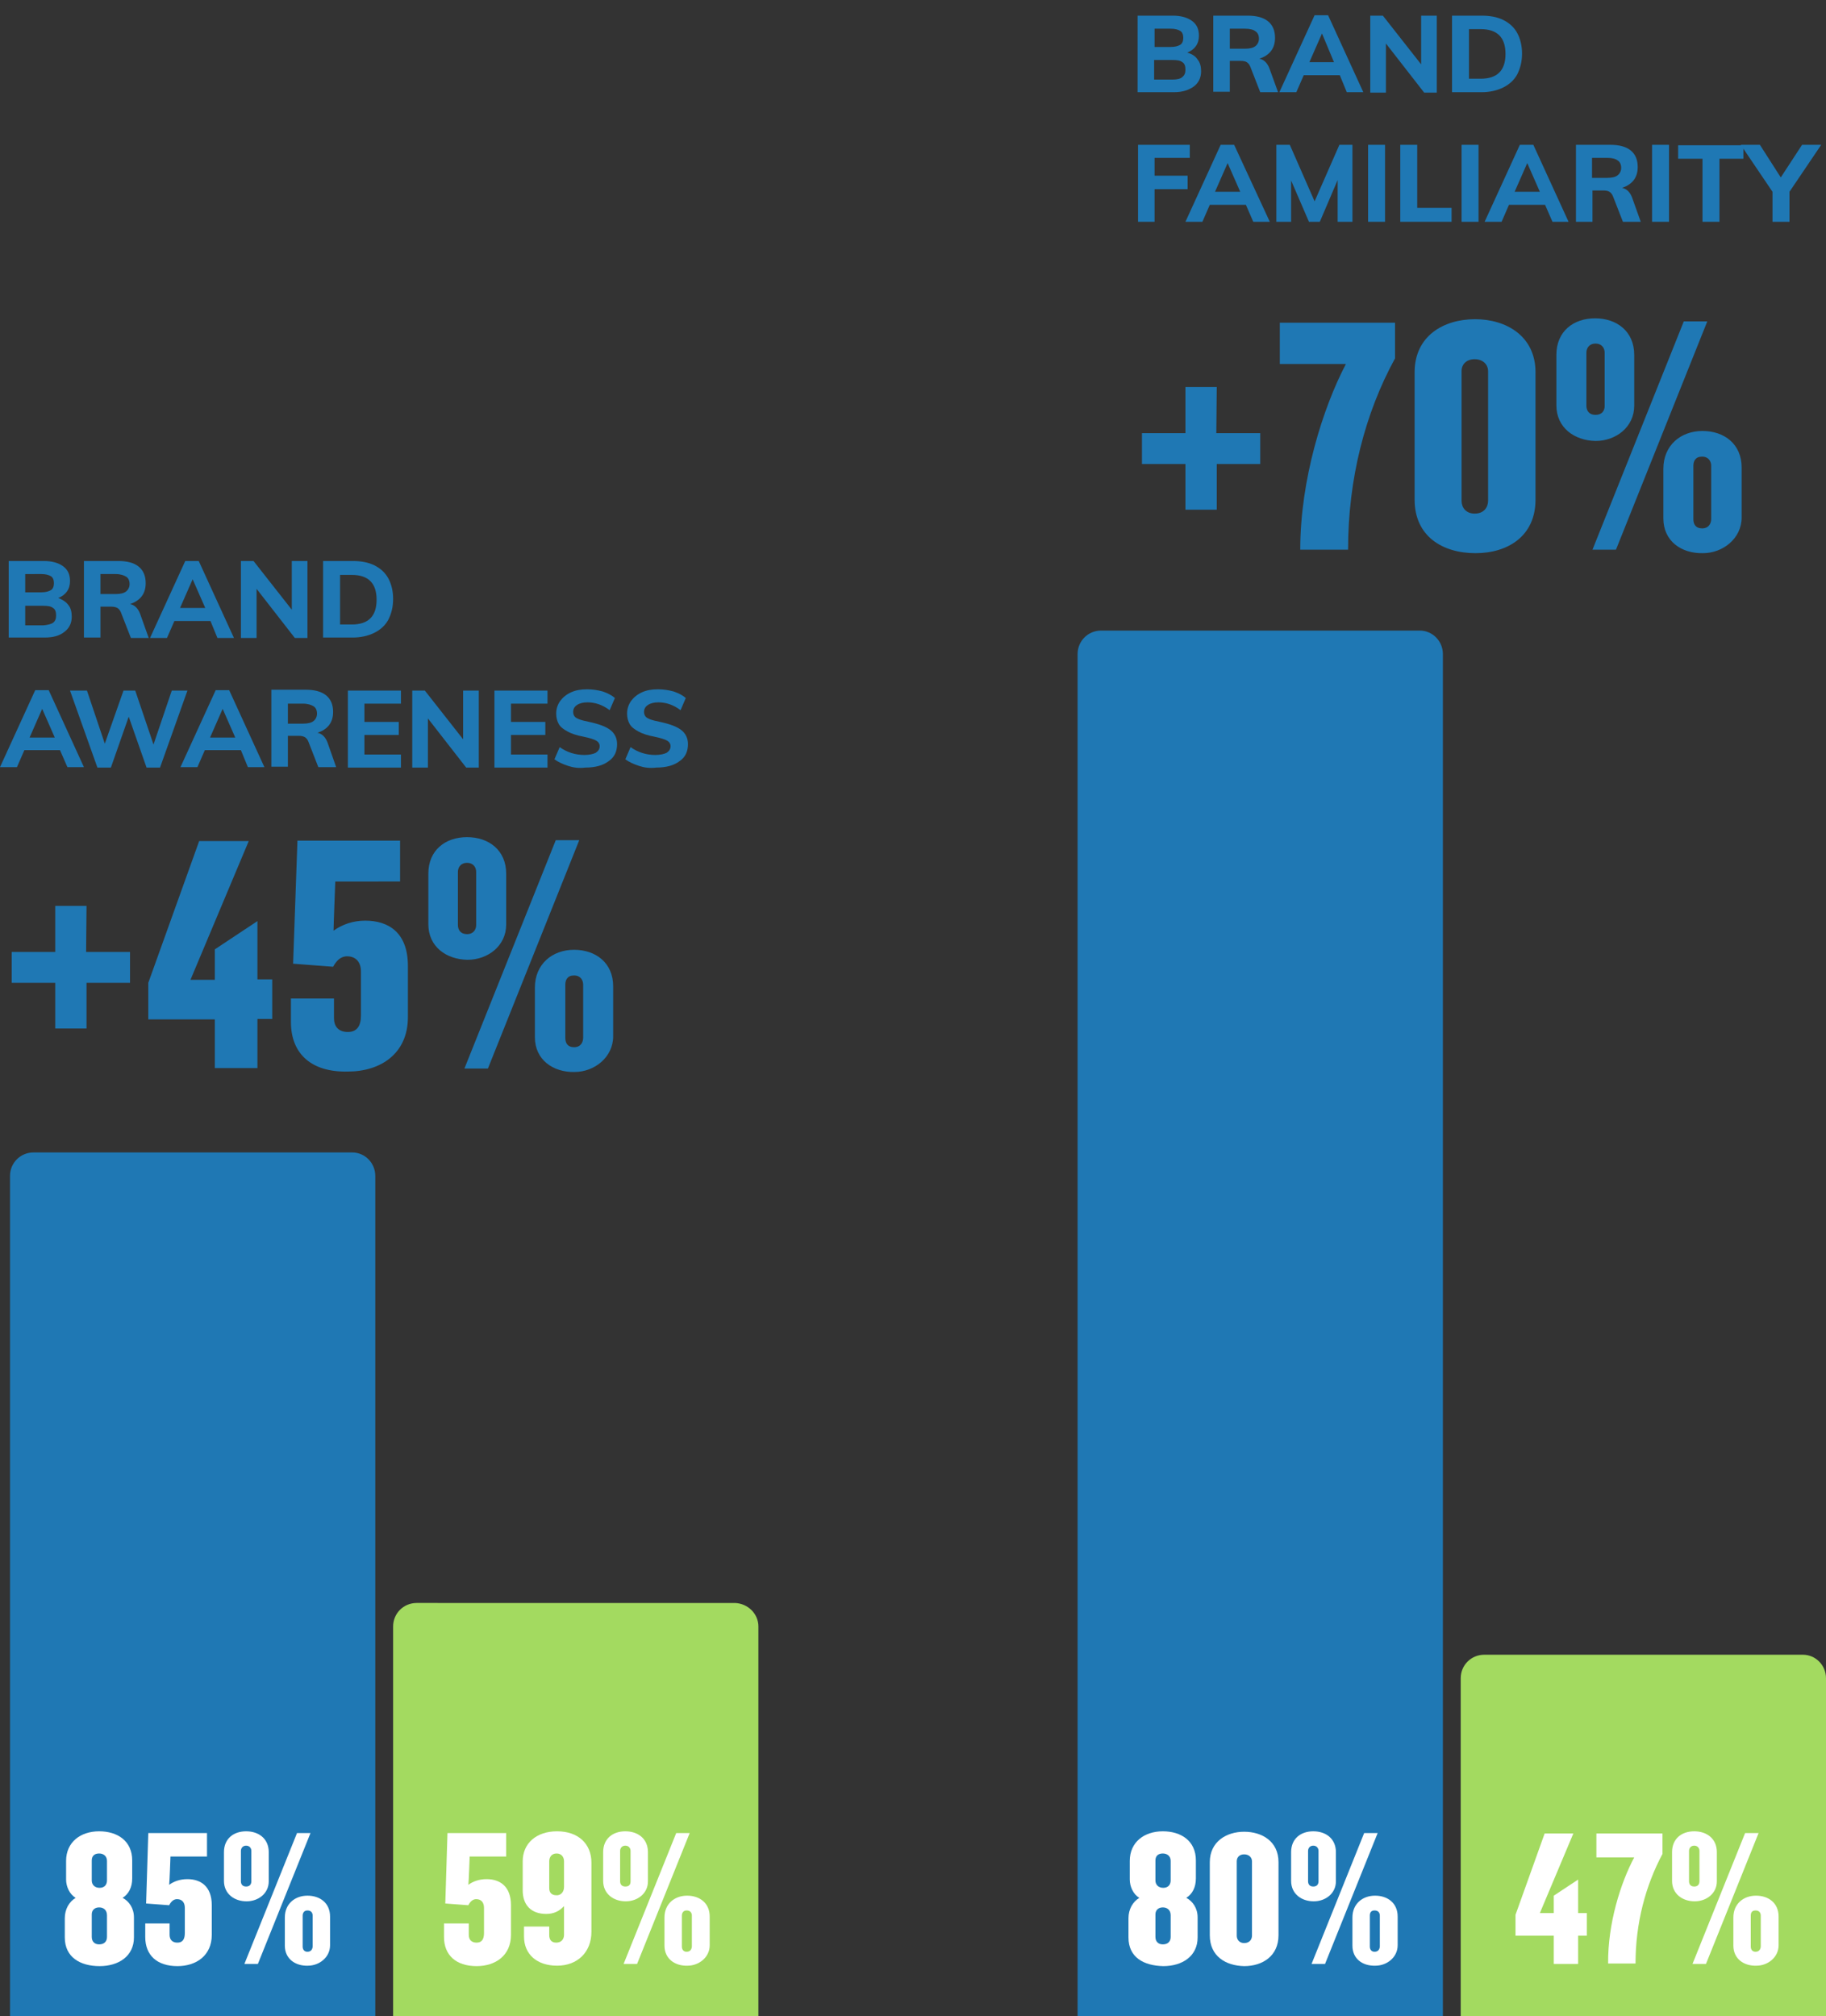 <svg xmlns="http://www.w3.org/2000/svg" xmlns:xlink="http://www.w3.org/1999/xlink" version="1.1" id="linkedin-chart" x="0px" y="0px" viewBox="0 0 419.9 463.6" style="enable-background:new 0 0 419.9 463.6;" xml:space="preserve"><rect x="0" y="0" width="419.9" height="463.6" fill="#333333" stroke="none"/> <style type="text/css"> .st0{clip-path:url(#SVGID_00000043437489881250458380000016266724282095767441_);} .st1{fill:#1F78B4;} .st2{fill:#A3DA60;} .st3{enable-background:new ;} .st4{fill:#FFFFFF;} .st5{clip-path:url(#SVGID_00000016796498898482824720000016193036076713052549_);} .st6{clip-path:url(#SVGID_00000173853226673001781960000016696023397971590831_);} .st7{clip-path:url(#SVGID_00000077320735219849149170000000832504212427072650_);} </style> <g id="Group_436"> <g> <defs> <rect id="SVGID_1_" width="419.9" height="463.6"></rect> </defs> <clipPath id="SVGID_00000156588229256088649980000002412338674691694491_"> <use xlink:href="#SVGID_1_" style="overflow:visible;"></use> </clipPath> <g id="Group_435" style="clip-path:url(#SVGID_00000156588229256088649980000002412338674691694491_);"> <path id="Path_3903" class="st1" d="M86.3,270.4v193.2h-84V270.4c0-3,2.4-5.4,5.4-5.4c0,0,0,0,0,0h73.3 C83.9,265,86.3,267.4,86.3,270.4L86.3,270.4"></path> <path id="Path_3904" class="st2" d="M174.4,374v89.6h-84V374c0-3,2.4-5.4,5.4-5.4c0,0,0,0,0,0H169 C172,368.7,174.4,371.1,174.4,374L174.4,374"></path> <path id="Path_3905" class="st1" d="M331.8,150.4v313.2h-84V150.4c0-3,2.4-5.4,5.4-5.4c0,0,0,0,0,0h73.3 C329.4,145,331.8,147.4,331.8,150.4L331.8,150.4"></path> <path id="Path_3906" class="st2" d="M419.9,385.9v77.8h-84v-77.8c0-3,2.4-5.4,5.4-5.4l0,0h73.3 C417.5,380.5,419.9,382.9,419.9,385.9L419.9,385.9"></path> </g> </g> </g> <g class="st3"> <path class="st4" d="M259.5,445.5v-4.4c0-2.1,1-3.8,2.5-4.7c-1.4-0.8-2.2-2.6-2.2-4.2v-4.3c0-4.3,3.3-6.8,7.6-6.8 c4.2,0,7.6,2.2,7.6,6.7v4.1c0,2.1-0.8,3.6-2.2,4.5c1.5,0.8,2.6,2.4,2.6,4.5v4.6c0,4.3-3.5,6.6-7.9,6.6 C263,452,259.5,450.1,259.5,445.5z M269.2,432.4v-4.5c0-1.1-0.8-1.7-1.8-1.7c-1,0-1.7,0.5-1.7,1.6v4.6c0,1,0.7,1.7,1.8,1.7 C268.6,434.1,269.2,433.4,269.2,432.4z M269.2,445.4v-5c0-1.2-0.8-1.8-1.8-1.8c-1,0-1.7,0.6-1.7,1.6v5.2c0,1,0.6,1.7,1.7,1.7 C268.6,447.1,269.2,446.4,269.2,445.4z"></path> <path class="st4" d="M278.2,445v-16.8c0-4.7,3.8-7,7.9-7c4.1,0,7.9,2.2,7.9,7V445c0,4.8-3.7,7.1-7.9,7.1 C281.8,452,278.2,449.8,278.2,445z M287.9,445.1V428c0-0.9-0.7-1.6-1.8-1.6c-1.1,0-1.7,0.7-1.7,1.6v17.1c0,0.9,0.6,1.7,1.7,1.7 C287.4,446.8,287.9,445.9,287.9,445.1z"></path> <path class="st4" d="M296.9,432.5v-6.6c0-3.1,2.2-4.8,5.1-4.8c2.9,0,5.2,1.7,5.2,4.8v6.7c0,2.8-2.4,4.6-5.1,4.6 C299.3,437.2,296.9,435.5,296.9,432.5z M303.2,432.6v-7c0-0.6-0.4-1.2-1.2-1.2c-0.8,0-1.2,0.6-1.2,1.2v7c0,0.6,0.3,1.2,1.2,1.2 C302.9,433.8,303.2,433.2,303.2,432.6z M313.7,421.5h3.1l-12.1,30.1h-3.1L313.7,421.5z M311,447.4v-6.5c0-3.1,2.3-5,5.2-5 c2.9,0,5.2,1.7,5.2,4.8v6.6c0,2.8-2.5,4.7-5.1,4.7C313.3,452.1,311,450.4,311,447.4z M317.3,447.5v-7c0-0.6-0.3-1.2-1.2-1.2 s-1.1,0.6-1.1,1.2v7.1c0,0.6,0.3,1.2,1.1,1.2C317,448.8,317.3,448.1,317.3,447.5z"></path> </g> <g class="st3"> <path class="st4" d="M14.9,445.5v-4.4c0-2.1,1-3.8,2.5-4.7c-1.4-0.8-2.2-2.6-2.2-4.2v-4.3c0-4.3,3.3-6.8,7.6-6.8 c4.2,0,7.6,2.2,7.6,6.7v4.1c0,2.1-0.8,3.6-2.2,4.5c1.5,0.8,2.6,2.4,2.6,4.5v4.6c0,4.3-3.5,6.6-7.9,6.6S14.9,450.1,14.9,445.5z M24.6,432.4v-4.5c0-1.1-0.8-1.7-1.8-1.7s-1.7,0.5-1.7,1.6v4.6c0,1,0.7,1.7,1.8,1.7C24,434.1,24.6,433.4,24.6,432.4z M24.6,445.4 v-5c0-1.2-0.8-1.8-1.8-1.8s-1.7,0.6-1.7,1.6v5.2c0,1,0.6,1.7,1.7,1.7C24,447.1,24.6,446.4,24.6,445.4z"></path> <path class="st4" d="M33.4,445.4v-3.1H39v2.6c0,1.1,0.6,1.8,1.8,1.8c1.2,0,1.7-0.8,1.7-2.2v-5.8c0-1.2-0.6-2-1.8-2 c-0.8,0-1.4,0.6-1.8,1.4l-5.3-0.4l0.5-16.2h13.5v5.4h-8.4c0,0-0.2,5.8-0.3,6.5c1.1-0.8,2.5-1.3,4.2-1.3c3,0,5.6,1.6,5.6,6v6.8 c0,4.8-3.6,7.2-7.9,7.2C36.1,452.1,33.4,449.6,33.4,445.4z"></path> <path class="st4" d="M51.5,432.5v-6.6c0-3.1,2.2-4.8,5.1-4.8c2.9,0,5.2,1.7,5.2,4.8v6.7c0,2.8-2.4,4.6-5.1,4.6 C53.9,437.2,51.5,435.5,51.5,432.5z M57.8,432.6v-7c0-0.6-0.4-1.2-1.2-1.2c-0.8,0-1.2,0.6-1.2,1.2v7c0,0.6,0.3,1.2,1.2,1.2 C57.5,433.8,57.8,433.2,57.8,432.6z M68.3,421.5h3.1l-12.1,30.1h-3.1L68.3,421.5z M65.5,447.4v-6.5c0-3.1,2.3-5,5.2-5 c2.9,0,5.2,1.7,5.2,4.8v6.6c0,2.8-2.5,4.7-5.1,4.7C67.9,452.1,65.5,450.4,65.5,447.4z M71.9,447.5v-7c0-0.6-0.3-1.2-1.2-1.2 c-0.8,0-1.1,0.6-1.1,1.2v7.1c0,0.6,0.3,1.2,1.1,1.2C71.6,448.8,71.9,448.1,71.9,447.5z"></path> </g> <g class="st3"> <path class="st4" d="M357.3,445.1h-8.8v-4.8l6.7-18.7h6.6l-7.7,18.3h3.2v-4l5.6-3.7v7.7h2v5.2h-2v6.5h-5.6V445.1z"></path> <path class="st4" d="M375.8,427.1h-8.7v-5.5h15.2v4.7c-3.9,7.3-6.2,15.9-6.2,25.2h-6.3C369.7,442.3,372.7,432.9,375.8,427.1z"></path> <path class="st4" d="M384.5,432.5v-6.6c0-3.1,2.2-4.8,5.1-4.8c2.9,0,5.2,1.7,5.2,4.8v6.7c0,2.8-2.4,4.6-5.1,4.6 C386.9,437.2,384.5,435.5,384.5,432.5z M390.8,432.6v-7c0-0.6-0.4-1.2-1.2-1.2c-0.8,0-1.2,0.6-1.2,1.2v7c0,0.6,0.3,1.2,1.2,1.2 C390.5,433.8,390.8,433.2,390.8,432.6z M401.3,421.5h3.1l-12.1,30.1h-3.1L401.3,421.5z M398.6,447.4v-6.5c0-3.1,2.3-5,5.2-5 c2.9,0,5.2,1.7,5.2,4.8v6.6c0,2.8-2.5,4.7-5.1,4.7C401,452.1,398.6,450.4,398.6,447.4z M404.9,447.5v-7c0-0.6-0.3-1.2-1.2-1.2 s-1.1,0.6-1.1,1.2v7.1c0,0.6,0.3,1.2,1.1,1.2C404.6,448.8,404.9,448.1,404.9,447.5z"></path> </g> <g class="st3"> <path class="st4" d="M102.1,445.4v-3.1h5.7v2.6c0,1.1,0.6,1.8,1.8,1.8c1.2,0,1.7-0.8,1.7-2.2v-5.8c0-1.2-0.6-2-1.8-2 c-0.8,0-1.4,0.6-1.8,1.4l-5.3-0.4l0.5-16.2h13.5v5.4H108c0,0-0.2,5.8-0.3,6.5c1.1-0.8,2.5-1.3,4.2-1.3c3,0,5.6,1.6,5.6,6v6.8 c0,4.8-3.6,7.2-7.9,7.2C104.9,452.1,102.1,449.6,102.1,445.4z"></path> <path class="st4" d="M120.5,445.3V443h5.8v2c0,1,0.5,1.7,1.6,1.7c1.2,0,1.8-0.8,1.8-1.8v-6.6c-1.1,1.2-2.4,1.8-4.1,1.8 c-3.5,0-5.4-2.1-5.4-5.4V428c0-4.1,3.1-6.9,7.9-6.9c4.9,0,7.9,2.9,7.9,7.2v15.9c0,4.7-3.2,7.8-7.9,7.8 C123.5,452,120.5,449.4,120.5,445.3z M129.7,433.9V428c0-1-0.6-1.8-1.7-1.8c-1.2,0-1.7,0.9-1.7,1.8v6.2c0,1.2,0.8,1.6,1.6,1.6 C128.9,435.9,129.7,435.1,129.7,433.9z"></path> <path class="st4" d="M138.7,432.5v-6.6c0-3.1,2.2-4.8,5.1-4.8c2.9,0,5.2,1.7,5.2,4.8v6.7c0,2.8-2.4,4.6-5.1,4.6 C141.1,437.2,138.7,435.5,138.7,432.5z M145,432.6v-7c0-0.6-0.4-1.2-1.2-1.2c-0.8,0-1.2,0.6-1.2,1.2v7c0,0.6,0.3,1.2,1.2,1.2 C144.8,433.8,145,433.2,145,432.6z M155.5,421.5h3.1l-12.1,30.1h-3.1L155.5,421.5z M152.8,447.4v-6.5c0-3.1,2.3-5,5.2-5 c2.9,0,5.2,1.7,5.2,4.8v6.6c0,2.8-2.5,4.7-5.1,4.7C155.2,452.1,152.8,450.4,152.8,447.4z M159.1,447.5v-7c0-0.6-0.3-1.2-1.2-1.2 c-0.8,0-1.1,0.6-1.1,1.2v7.1c0,0.6,0.3,1.2,1.1,1.2C158.8,448.8,159.1,448.1,159.1,447.5z"></path> </g> <g id="Group_444"> <g> <defs> <rect id="SVGID_00000072243099032219017690000009961179202668686237_" width="419.9" height="463.6"></rect> </defs> <clipPath id="SVGID_00000171703458157807648390000017883637601213071264_"> <use xlink:href="#SVGID_00000072243099032219017690000009961179202668686237_" style="overflow:visible;"></use> </clipPath> <g id="Group_443" style="clip-path:url(#SVGID_00000171703458157807648390000017883637601213071264_);"> <g id="Group_439"> <g id="Group_438"> <g> <defs> <rect id="SVGID_00000001632613083489269220000005898269512838604708_" y="182.9" width="143.2" height="79.1"></rect> </defs> <clipPath id="SVGID_00000037652547204938726490000018214767769009751943_"> <use xlink:href="#SVGID_00000001632613083489269220000005898269512838604708_" style="overflow:visible;"></use> </clipPath> <g id="Group_437" style="clip-path:url(#SVGID_00000037652547204938726490000018214767769009751943_);"> <g class="st3"> <path class="st1" d="M12.7,226h-10v-7.1h10v-10.6h7.2l-0.1,10.6h10.1v7.1h-10v10.5h-7.2V226z"></path> <path class="st1" d="M49.4,234.4H34.1v-8.4l11.7-32.6h11.4l-13.4,31.9h5.6v-7l9.8-6.5v13.4h3.4v9.1h-3.4v11.3h-9.8V234.4z"></path> <path class="st1" d="M66.9,235v-5.4h9.9v4.5c0,1.9,1,3.2,3.2,3.2c2.1,0,3-1.4,3-3.8v-10.1c0-2.1-1.1-3.5-3.2-3.5 c-1.5,0-2.5,1.1-3.2,2.4l-9.2-0.7l1-28.3h23.6v9.4H77.1c0,0.1-0.4,10.2-0.4,11.3c2-1.4,4.4-2.3,7.3-2.3 c5.3,0,9.8,2.7,9.8,10.4v11.8c0,8.4-6.3,12.5-13.8,12.5C71.7,246.6,66.9,242.4,66.9,235z"></path> <path class="st1" d="M98.5,212.5v-11.6c0-5.4,3.9-8.4,8.9-8.4c5,0,9,3,9,8.4v11.7c0,4.9-4.2,8.1-8.9,8.1 C102.6,220.6,98.5,217.7,98.5,212.5z M109.5,212.7v-12.2c0-1.1-0.7-2.1-2.1-2.1s-2.1,1-2.1,2.1v12.2c0,1.1,0.6,2.1,2.1,2.1 S109.5,213.7,109.5,212.7z M127.8,193.2h5.4l-21,52.5h-5.4L127.8,193.2z M123,238.5v-11.4c0-5.4,4-8.7,9-8.7c5,0,9,3,9,8.4 v11.5c0,4.8-4.3,8.2-8.9,8.2C127.2,246.6,123,243.7,123,238.5z M134.1,238.6v-12.2c0-1-0.6-2.1-2.1-2.1s-2,1-2,2.1v12.3 c0,1.1,0.5,2.1,2,2.1C133.6,240.8,134.1,239.6,134.1,238.6z"></path> </g> </g> </g> </g> </g> <g id="Group_442"> <g id="Group_441"> <g> <defs> <rect id="SVGID_00000034783980341806403470000004418771086306265993_" x="260" y="63.6" width="142.7" height="79.1"></rect> </defs> <clipPath id="SVGID_00000070079623002013825450000011356255452690032556_"> <use xlink:href="#SVGID_00000034783980341806403470000004418771086306265993_" style="overflow:visible;"></use> </clipPath> <g id="Group_440" style="clip-path:url(#SVGID_00000070079623002013825450000011356255452690032556_);"> <g class="st3"> <path class="st1" d="M272.6,106.7h-10v-7.1h10V89h7.2l-0.1,10.6h10.1v7.1h-10v10.5h-7.2V106.7z"></path> <path class="st1" d="M309.5,83.7h-15.2v-9.5h26.5v8.2C313.9,95,310,110.1,310,126.4h-11C299,110.3,304.2,93.8,309.5,83.7z"></path> <path class="st1" d="M325.3,114.9V85.6c0-8.3,6.6-12.2,13.9-12.2c7.2,0,13.9,3.9,13.9,12.2v29.3c0,8.4-6.4,12.3-13.8,12.3 C331.7,127.2,325.3,123.3,325.3,114.9z M342.2,115.1V85.4c0-1.6-1.2-2.8-3.1-2.8s-3,1.2-3,2.7v29.9c0,1.5,1,2.9,3,2.9 C341.3,118.1,342.2,116.6,342.2,115.1z"></path> <path class="st1" d="M357.9,93.2V81.6c0-5.4,3.9-8.4,8.9-8.4c5,0,9,3,9,8.4v11.7c0,4.9-4.2,8.1-8.9,8.1 C362.1,101.3,357.9,98.4,357.9,93.2z M369,93.4V81.1c0-1.1-0.7-2.1-2.1-2.1s-2.1,1-2.1,2.1v12.2c0,1.1,0.6,2.1,2.1,2.1 S369,94.4,369,93.4z M387.2,73.9h5.4l-21,52.5h-5.4L387.2,73.9z M382.5,119.2v-11.4c0-5.4,4-8.7,9-8.7c5,0,9,3,9,8.4v11.5 c0,4.8-4.3,8.2-8.9,8.2C386.6,127.3,382.5,124.4,382.5,119.2z M393.5,119.3v-12.2c0-1-0.6-2.1-2.1-2.1s-2,1-2,2.1v12.3 c0,1.1,0.5,2.1,2,2.1C393,121.5,393.5,120.3,393.5,119.3z"></path> </g> </g> </g> </g> </g> <g class="st3"> <path class="st1" d="M15.7,139.1c0.6,0.7,0.8,1.7,0.8,2.7c0,1.5-0.6,2.7-1.7,3.5c-1.1,0.9-2.6,1.3-4.5,1.3H2V129h8.1 c1.8,0,3.3,0.4,4.4,1.2s1.6,1.9,1.6,3.4c0,0.9-0.2,1.7-0.7,2.4c-0.5,0.7-1.2,1.2-2,1.5C14.4,137.9,15.2,138.4,15.7,139.1z M5.8,136.2h3.7c1,0,1.7-0.2,2.2-0.5c0.5-0.3,0.7-0.9,0.7-1.6c0-0.7-0.2-1.3-0.7-1.6c-0.5-0.3-1.2-0.5-2.2-0.5H5.8V136.2z M12.2,143.2c0.5-0.4,0.7-0.9,0.7-1.7c0-0.8-0.2-1.4-0.7-1.7c-0.5-0.4-1.2-0.5-2.3-0.5H5.8v4.5H10 C11,143.7,11.8,143.5,12.2,143.2z"></path> </g> <g class="st3"> <path class="st1" d="M34.2,146.7h-4.1l-2.3-5.9c-0.2-0.5-0.5-0.8-0.8-1c-0.4-0.2-0.8-0.3-1.4-0.3h-2.5v7.1h-3.8V129h7.9 c2,0,3.6,0.4,4.7,1.3c1.1,0.9,1.6,2.2,1.6,3.8c0,1.2-0.3,2.2-0.9,3c-0.6,0.8-1.5,1.4-2.7,1.8c1,0.2,1.8,0.9,2.3,2.2L34.2,146.7z M26.6,136.6c1.1,0,1.9-0.2,2.4-0.6s0.8-1,0.8-1.7c0-0.8-0.3-1.4-0.8-1.7s-1.3-0.6-2.4-0.6h-3.5v4.6H26.6z"></path> </g> <g class="st3"> <path class="st1" d="M48.4,142.8h-8.3l-1.7,3.9h-3.9l8.1-17.7h3.1l8.1,17.7h-3.8L48.4,142.8z M47.2,139.8l-2.9-6.6l-2.9,6.6 H47.2z"></path> <path class="st1" d="M70.7,129v17.7h-2.9l-8.8-11.3v11.3h-3.6V129h2.9l8.8,11.2V129H70.7z"></path> <path class="st1" d="M74.3,129h6.8c1.9,0,3.6,0.3,5,1c1.4,0.7,2.5,1.7,3.2,3c0.7,1.3,1.1,2.9,1.1,4.7c0,1.9-0.4,3.4-1.1,4.8 c-0.7,1.3-1.8,2.3-3.2,3c-1.4,0.7-3.1,1.1-5,1.1h-6.8V129z M80.9,143.6c3.8,0,5.7-1.9,5.7-5.7c0-3.8-1.9-5.7-5.7-5.7h-2.7v11.4 H80.9z"></path> </g> <g class="st3"> <path class="st1" d="M13.8,172.5H5.6l-1.7,3.9H0l8.1-17.7h3.1l8.1,17.7h-3.8L13.8,172.5z M12.6,169.6l-2.9-6.6l-2.9,6.6H12.6z"></path> <path class="st1" d="M43.1,158.8l-6.3,17.7h-3.1l-4.1-11.7l-4.1,11.7h-3.1l-6.3-17.7H20l4.1,12.2l4.3-12.2h2.7l4.2,12.4 l4.2-12.4H43.1z"></path> </g> <g class="st3"> <path class="st1" d="M55.4,172.5h-8.3l-1.7,3.9h-3.9l8.1-17.7h3.1l8.1,17.7h-3.8L55.4,172.5z M54.1,169.6l-2.9-6.6l-2.9,6.6 H54.1z"></path> <path class="st1" d="M77.3,176.4h-4.1l-2.3-5.9c-0.2-0.5-0.5-0.8-0.8-1c-0.4-0.2-0.8-0.3-1.4-0.3h-2.5v7.1h-3.8v-17.7h7.9 c2,0,3.6,0.4,4.7,1.3c1.1,0.9,1.6,2.2,1.6,3.8c0,1.2-0.3,2.2-0.9,3c-0.6,0.8-1.5,1.4-2.7,1.8c1,0.2,1.8,0.9,2.3,2.2L77.3,176.4z M69.7,166.4c1.1,0,1.9-0.2,2.4-0.6s0.8-1,0.8-1.7c0-0.8-0.3-1.4-0.8-1.7s-1.3-0.6-2.4-0.6h-3.5v4.6H69.7z"></path> <path class="st1" d="M80,158.8h12.2v3h-8.4v4.2h7.9v3h-7.9v4.5h8.4v3H80V158.8z"></path> <path class="st1" d="M110.1,158.8v17.7h-2.9l-8.8-11.3v11.3h-3.6v-17.7h2.9l8.8,11.2v-11.2H110.1z"></path> </g> <g class="st3"> <path class="st1" d="M113.7,158.8h12.2v3h-8.4v4.2h7.9v3h-7.9v4.5h8.4v3h-12.2V158.8z"></path> </g> <g class="st3"> <path class="st1" d="M130.6,176.1c-1.2-0.4-2.3-0.9-3.1-1.5l1.2-2.8c1.7,1.2,3.6,1.8,5.7,1.8c1.1,0,2-0.2,2.6-0.5 c0.6-0.4,0.9-0.9,0.9-1.5c0-0.6-0.3-1-0.8-1.3s-1.5-0.6-2.9-0.9c-1.6-0.3-2.8-0.7-3.7-1.2c-0.9-0.5-1.6-1-2-1.7 c-0.4-0.7-0.6-1.5-0.6-2.4c0-1.1,0.3-2,0.9-2.9c0.6-0.8,1.4-1.5,2.5-2c1.1-0.5,2.3-0.7,3.7-0.7c1.3,0,2.5,0.2,3.6,0.5 c1.2,0.4,2.1,0.9,2.8,1.5l-1.2,2.8c-1.6-1.2-3.3-1.8-5.1-1.8c-1,0-1.8,0.2-2.4,0.6c-0.6,0.4-0.9,0.9-0.9,1.6 c0,0.4,0.1,0.7,0.3,1c0.2,0.3,0.6,0.5,1.1,0.7c0.5,0.2,1.3,0.4,2.3,0.6c2.3,0.5,3.9,1.1,4.9,1.9c1,0.8,1.5,1.9,1.5,3.2 c0,1.7-0.6,3-1.9,3.9c-1.3,1-3.1,1.5-5.4,1.5C133.1,176.7,131.8,176.5,130.6,176.1z"></path> <path class="st1" d="M146.9,176.1c-1.2-0.4-2.3-0.9-3.1-1.5l1.2-2.8c1.7,1.2,3.6,1.8,5.7,1.8c1.1,0,2-0.2,2.6-0.5 c0.6-0.4,0.9-0.9,0.9-1.5c0-0.6-0.3-1-0.8-1.3s-1.5-0.6-2.9-0.9c-1.6-0.3-2.8-0.7-3.7-1.2c-0.9-0.5-1.6-1-2-1.7 c-0.4-0.7-0.6-1.5-0.6-2.4c0-1.1,0.3-2,0.9-2.9c0.6-0.8,1.4-1.5,2.5-2c1.1-0.5,2.3-0.7,3.7-0.7c1.3,0,2.5,0.2,3.6,0.5 c1.2,0.4,2.1,0.9,2.8,1.5l-1.2,2.8c-1.6-1.2-3.3-1.8-5.1-1.8c-1,0-1.8,0.2-2.4,0.6c-0.6,0.4-0.9,0.9-0.9,1.6 c0,0.4,0.1,0.7,0.3,1c0.2,0.3,0.6,0.5,1.1,0.7c0.5,0.2,1.3,0.4,2.3,0.6c2.3,0.5,3.9,1.1,4.9,1.9c1,0.8,1.5,1.9,1.5,3.2 c0,1.7-0.6,3-1.9,3.9c-1.3,1-3.1,1.5-5.4,1.5C149.4,176.7,148.1,176.5,146.9,176.1z"></path> </g> <g class="st3"> <path class="st1" d="M275.4,13.7c0.6,0.7,0.8,1.7,0.8,2.7c0,1.5-0.6,2.7-1.7,3.5s-2.6,1.3-4.5,1.3h-8.4V3.6h8.1 c1.8,0,3.3,0.4,4.4,1.2s1.6,1.9,1.6,3.4c0,0.9-0.2,1.7-0.7,2.4c-0.5,0.7-1.2,1.2-2,1.5C274.1,12.4,274.9,12.9,275.4,13.7z M265.5,10.8h3.7c1,0,1.7-0.2,2.2-0.5c0.5-0.3,0.7-0.9,0.7-1.6c0-0.7-0.2-1.3-0.7-1.6c-0.5-0.3-1.2-0.5-2.2-0.5h-3.7V10.8z M271.9,17.7c0.5-0.4,0.7-0.9,0.7-1.7c0-0.8-0.2-1.4-0.7-1.7c-0.5-0.4-1.2-0.5-2.3-0.5h-4.2v4.5h4.2 C270.7,18.3,271.5,18.1,271.9,17.7z"></path> </g> <g class="st3"> <path class="st1" d="M293.9,21.2h-4.1l-2.3-5.9c-0.2-0.5-0.5-0.8-0.8-1s-0.8-0.3-1.4-0.3h-2.5v7.1H279V3.6h7.9 c2,0,3.6,0.4,4.7,1.3c1.1,0.9,1.6,2.2,1.6,3.8c0,1.2-0.3,2.2-0.9,3c-0.6,0.8-1.5,1.4-2.7,1.8c1,0.2,1.8,0.9,2.3,2.2L293.9,21.2z M286.3,11.2c1.1,0,1.9-0.2,2.4-0.6c0.5-0.4,0.8-1,0.8-1.7c0-0.8-0.3-1.4-0.8-1.7c-0.5-0.4-1.3-0.6-2.4-0.6h-3.5v4.6H286.3z"></path> </g> <g class="st3"> <path class="st1" d="M308.1,17.3h-8.3l-1.7,3.9h-3.9l8.1-17.7h3.1l8.1,17.7h-3.8L308.1,17.3z M306.8,14.4L304,7.7l-2.9,6.6 H306.8z"></path> <path class="st1" d="M330.4,3.6v17.7h-2.9L318.7,10v11.3h-3.6V3.6h2.9l8.8,11.2V3.6H330.4z"></path> <path class="st1" d="M333.9,3.6h6.8c1.9,0,3.6,0.3,5,1c1.4,0.7,2.5,1.7,3.2,3s1.1,2.9,1.1,4.7c0,1.9-0.4,3.4-1.1,4.8 c-0.7,1.3-1.8,2.3-3.2,3c-1.4,0.7-3.1,1.1-5,1.1h-6.8V3.6z M340.5,18.1c3.8,0,5.7-1.9,5.7-5.7c0-3.8-1.9-5.7-5.7-5.7h-2.7v11.4 H340.5z"></path> </g> </g> </g> </g> <g class="st3"> <path class="st1" d="M261.7,33.3h11.9v3h-8.1v4.1h7.6v3.1h-7.6V51h-3.8V33.3z"></path> </g> <g class="st3"> <path class="st1" d="M286.5,47.1h-8.3l-1.7,3.9h-3.9l8.1-17.7h3.1L292,51h-3.8L286.5,47.1z M285.2,44.1l-2.9-6.6l-2.9,6.6H285.2z"></path> <path class="st1" d="M311,33.3V51h-3.4v-9.6l-4.1,9.6H301l-4.1-9.5V51h-3.4V33.3h3.1l5.7,13l5.7-13H311z"></path> <path class="st1" d="M314.6,33.3h3.9V51h-3.9V33.3z"></path> <path class="st1" d="M322,33.3h3.9v14.5h7.9V51H322V33.3z"></path> <path class="st1" d="M336.1,33.3h3.9V51h-3.9V33.3z"></path> <path class="st1" d="M355.3,47.1h-8.3l-1.7,3.9h-3.9l8.1-17.7h3.1l8.1,17.7H357L355.3,47.1z M354.1,44.1l-2.9-6.6l-2.9,6.6H354.1z"></path> <path class="st1" d="M377.3,51h-4.1l-2.3-5.9c-0.2-0.5-0.5-0.8-0.8-1s-0.8-0.3-1.4-0.3h-2.5V51h-3.8V33.3h7.9c2,0,3.6,0.4,4.7,1.3 c1.1,0.9,1.6,2.2,1.6,3.8c0,1.2-0.3,2.2-0.9,3c-0.6,0.8-1.5,1.4-2.7,1.8c1,0.2,1.8,0.9,2.3,2.2L377.3,51z M369.6,40.9 c1.1,0,1.9-0.2,2.4-0.6c0.5-0.4,0.8-1,0.8-1.7c0-0.8-0.3-1.4-0.8-1.7c-0.5-0.4-1.3-0.6-2.4-0.6h-3.5v4.6H369.6z"></path> <path class="st1" d="M379.9,33.3h3.9V51h-3.9V33.3z"></path> </g> <g class="st3"> <path class="st1" d="M391.4,36.5h-5.5v-3.1h15v3.1h-5.5V51h-3.9V36.5z"></path> </g> <g class="st3"> <path class="st1" d="M411.5,44.1V51h-3.9v-6.9l-7.3-10.8h4.4l4.8,7.5l4.9-7.5h4.4L411.5,44.1z"></path> </g> </svg>